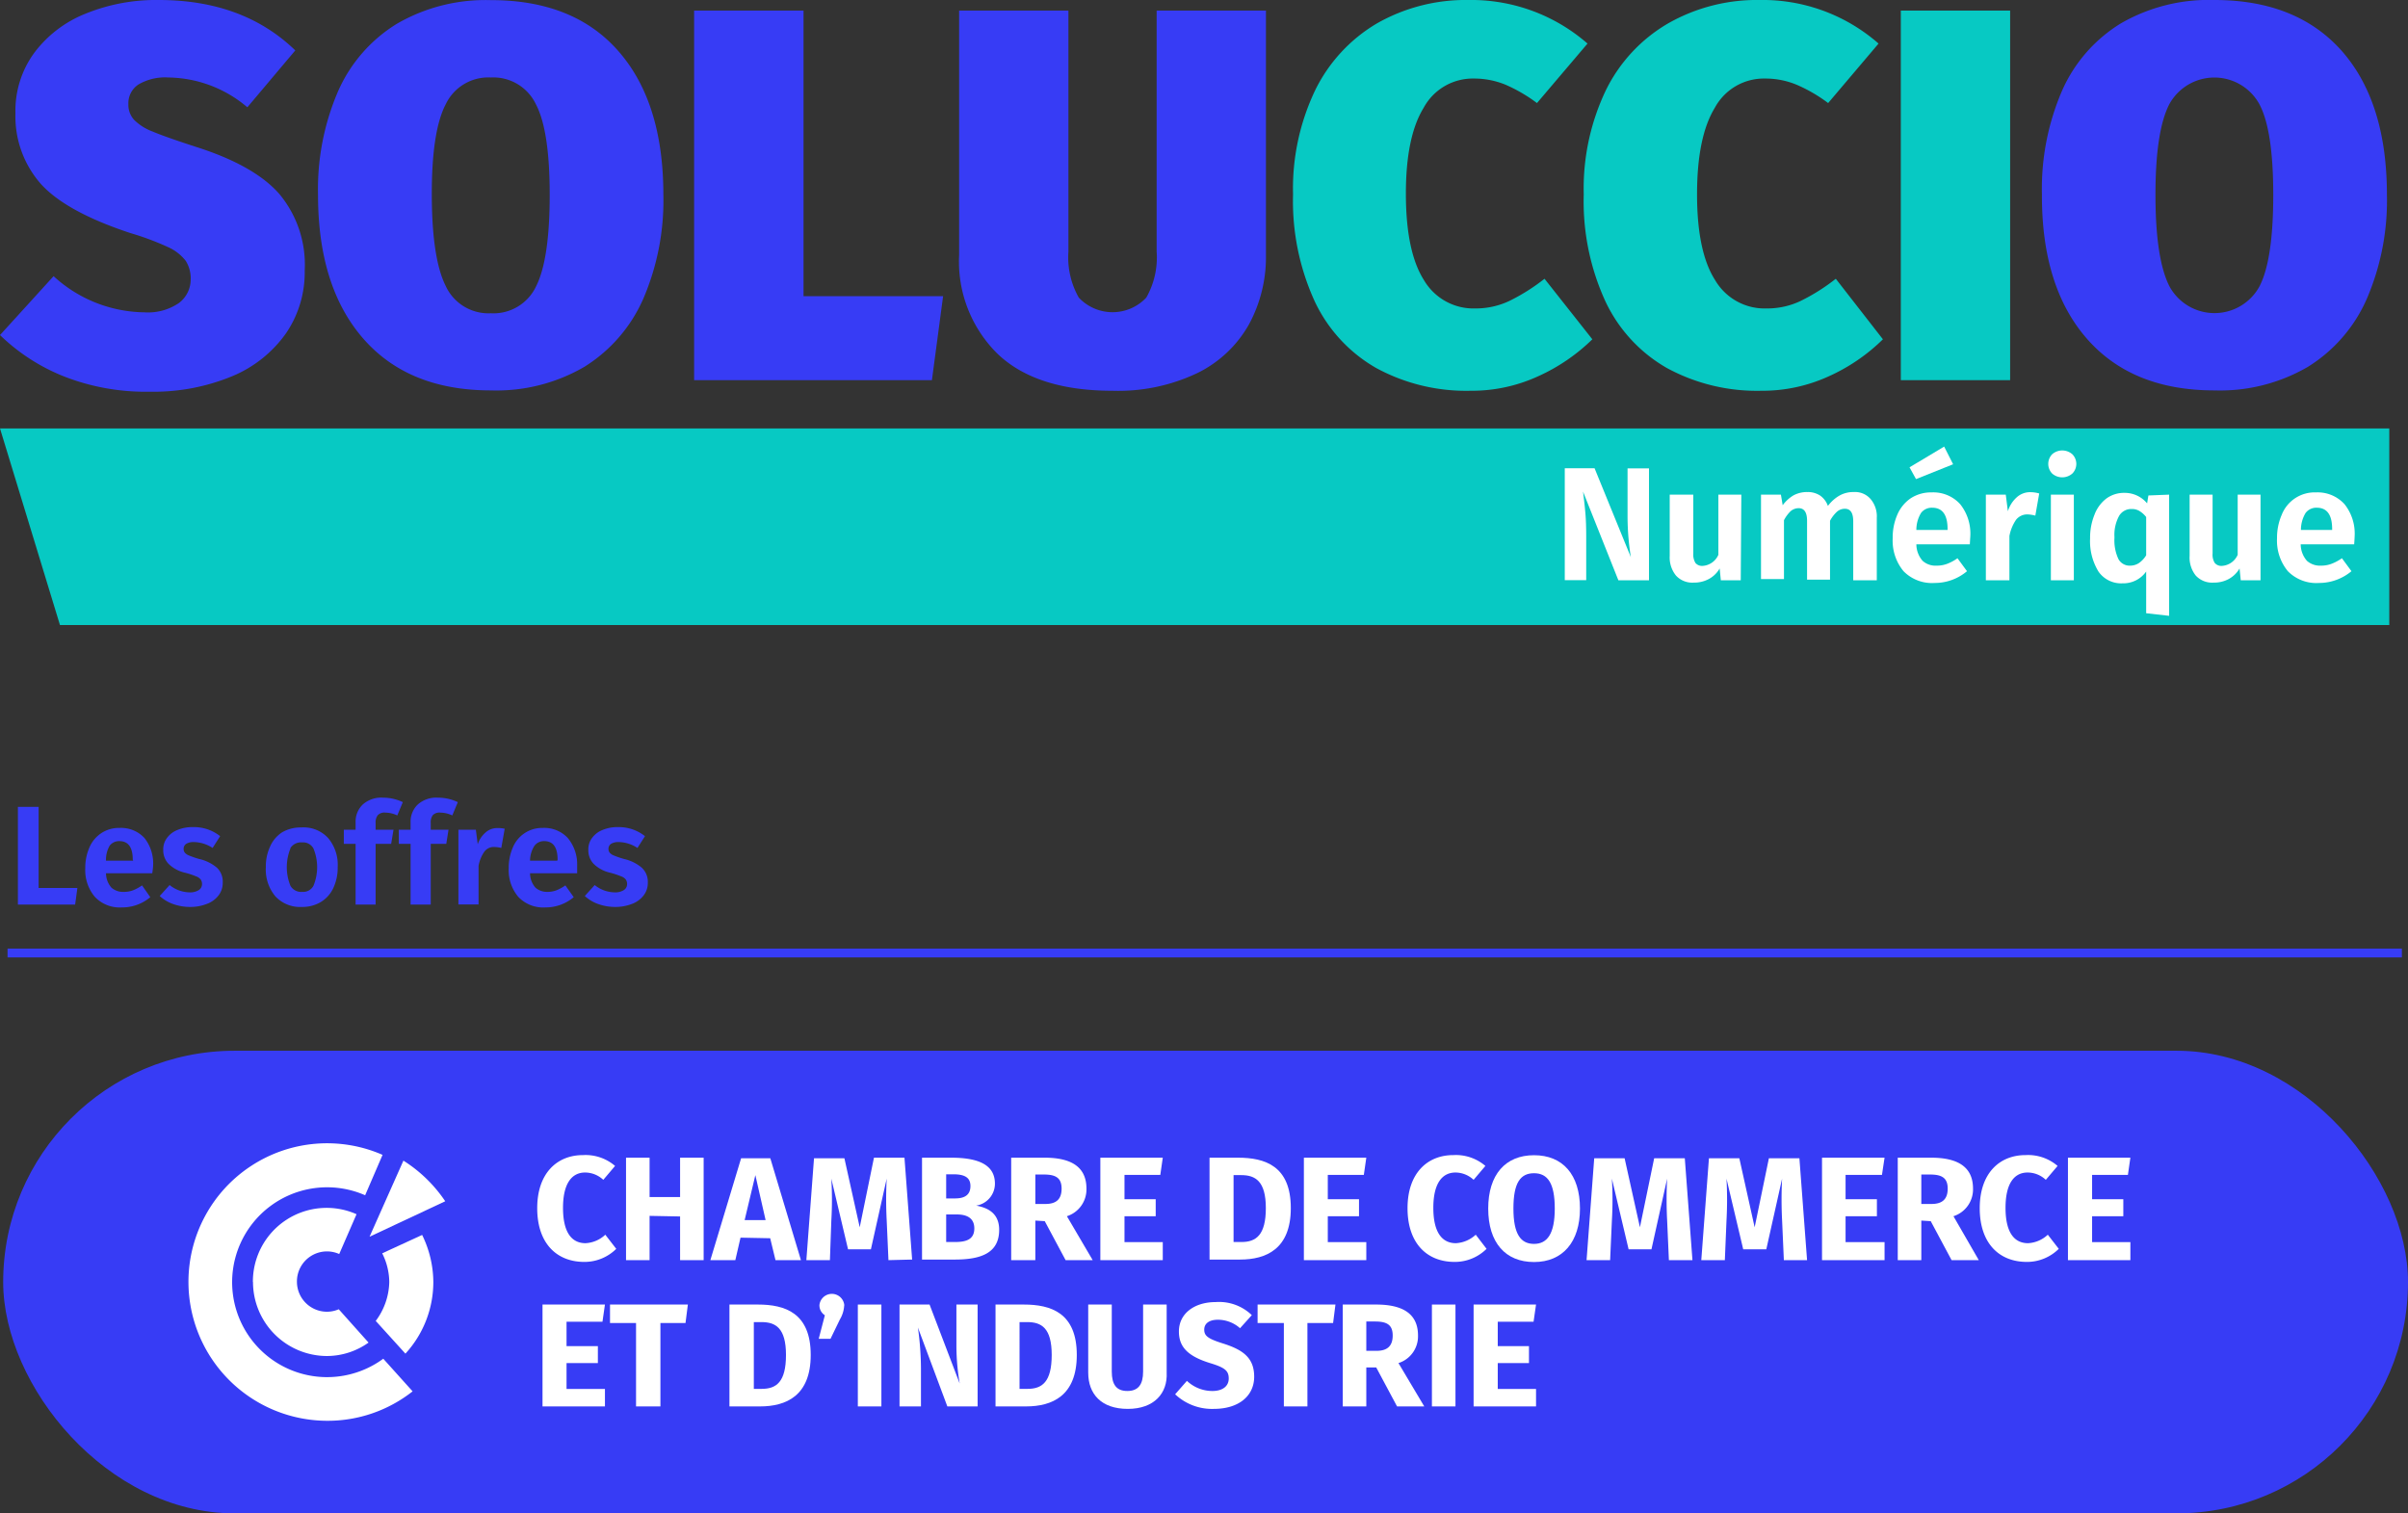 <svg xmlns="http://www.w3.org/2000/svg" viewBox="0 0 204.44 128.5">
  <rect x="0" y="0" width="204.44" height="128.5" fill="#333333" stroke="none"/>
  <defs>
    <style>
      .a {
        fill: #373cf5;
      }

      .b {
        fill: #07c9c3;
      }

      .c {
        fill: #fff;
      }

      .d {
        fill: none;
        stroke: #373cf5;
        stroke-miterlimit: 10;
        stroke-width: 0.75px;
      }
    </style>
  </defs>
  <g>
    <g>
      <g>
        <path class="a" d="M25.07,4.28,21,9.11a10.53,10.53,0,0,0-6.71-2.53,4.48,4.48,0,0,0-2.53.59,1.9,1.9,0,0,0-.86,1.67,1.89,1.89,0,0,0,.48,1.33,4.39,4.39,0,0,0,1.58,1c.73.31,1.93.73,3.58,1.27q5,1.57,7.15,4a9.38,9.38,0,0,1,2.18,6.54,9.17,9.17,0,0,1-1.6,5.34,10.53,10.53,0,0,1-4.57,3.63,17.45,17.45,0,0,1-7,1.31,19,19,0,0,1-7.3-1.31A16.57,16.57,0,0,1,0,28.45l4.55-5a11.59,11.59,0,0,0,7.71,3.07,4.67,4.67,0,0,0,2.93-.79,2.51,2.51,0,0,0,1-2,2.8,2.8,0,0,0-.42-1.58,3.92,3.92,0,0,0-1.51-1.17,23,23,0,0,0-3.16-1.18Q5.63,18,3.47,15.62a8.69,8.69,0,0,1-2.16-6A8.35,8.35,0,0,1,2.89,4.51,10.1,10.1,0,0,1,7.24,1.17,15.88,15.88,0,0,1,13.48,0Q20.65,0,25.07,4.28Z"/>
        <path class="a" d="M52.51,4.35q3.81,4.35,3.81,12.19a21.09,21.09,0,0,1-1.71,8.84,12.92,12.92,0,0,1-5,5.77,14.84,14.84,0,0,1-7.93,2q-7,0-10.84-4.4T27,16.54a21,21,0,0,1,1.71-8.81,12.72,12.72,0,0,1,5-5.72,15,15,0,0,1,7.94-2Q48.71,0,52.51,4.35ZM37.84,8.86q-1.19,2.28-1.18,7.68t1.18,7.74a4,4,0,0,0,3.83,2.32,4,4,0,0,0,3.85-2.3q1.15-2.3,1.15-7.76T45.5,8.86a4,4,0,0,0-3.83-2.28A4,4,0,0,0,37.84,8.86Z"/>
        <path class="a" d="M68.22.9V25.15H80.07l-.95,7.13H58.93V.9Z"/>
        <path class="a" d="M107.48,21.64a12,12,0,0,1-1.44,5.9,10.12,10.12,0,0,1-4.37,4.13,15.61,15.61,0,0,1-7.22,1.51q-6.44,0-9.73-3.11a11,11,0,0,1-3.29-8.43V.9h9.28V21.37a6.9,6.9,0,0,0,.88,3.9,3.93,3.93,0,0,0,5.73,0,6.9,6.9,0,0,0,.88-3.9V.9h9.28Z"/>
        <path class="b" d="M134.78,3.7l-4.29,5.05a13.27,13.27,0,0,0-2.63-1.54,7,7,0,0,0-2.73-.54,4.74,4.74,0,0,0-4.26,2.48q-1.52,2.47-1.51,7.35t1.53,7.28a4.88,4.88,0,0,0,4.37,2.41,6.65,6.65,0,0,0,2.87-.63,16.58,16.58,0,0,0,3-1.89l4.06,5.14a15.93,15.93,0,0,1-4.58,3.13,13.48,13.48,0,0,1-5.75,1.24,16,16,0,0,1-8-1.92,12.76,12.76,0,0,1-5.23-5.65,20.46,20.46,0,0,1-1.85-9.11,19.34,19.34,0,0,1,1.89-8.86A13.46,13.46,0,0,1,116.88,2a15.22,15.22,0,0,1,7.8-2A15,15,0,0,1,134.78,3.7Z"/>
        <path class="b" d="M159.49,3.7l-4.28,5.05a13,13,0,0,0-2.64-1.54,6.91,6.91,0,0,0-2.72-.54,4.73,4.73,0,0,0-4.26,2.48q-1.51,2.47-1.51,7.35t1.53,7.28A4.88,4.88,0,0,0,150,26.19a6.57,6.57,0,0,0,2.86-.63,16.62,16.62,0,0,0,3-1.89l4,5.14a15.74,15.74,0,0,1-4.57,3.13,13.51,13.51,0,0,1-5.75,1.24,16,16,0,0,1-8-1.92,12.76,12.76,0,0,1-5.23-5.65,20.33,20.33,0,0,1-1.85-9.11,19.34,19.34,0,0,1,1.89-8.86A13.39,13.39,0,0,1,141.6,2a15.22,15.22,0,0,1,7.8-2A14.92,14.92,0,0,1,159.49,3.7Z"/>
        <path class="b" d="M170.66.9V32.28h-9.28V.9Z"/>
        <path class="a" d="M198.84,4.35q3.81,4.35,3.81,12.19a21.09,21.09,0,0,1-1.71,8.84,12.86,12.86,0,0,1-5,5.77,14.82,14.82,0,0,1-7.93,2q-7,0-10.84-4.4t-3.81-12.24a21,21,0,0,1,1.71-8.81,12.68,12.68,0,0,1,5-5.72A14.9,14.9,0,0,1,188,0Q195,0,198.84,4.35ZM184.17,8.86Q183,11.14,183,16.54t1.17,7.74a4.35,4.35,0,0,0,7.68,0Q193,22,193,16.54t-1.17-7.68a4.36,4.36,0,0,0-7.66,0Z"/>
      </g>
      <path class="b" d="M0,36.38,5.09,53.07H202.85V36.38Z"/>
      <g>
        <path class="c" d="M140,49.27h-2.6l-3-7.53c.08.65.15,1.26.2,1.83s.07,1.24.07,2v3.69h-1.82v-9.5h2.53l3.08,7.55a22.17,22.17,0,0,1-.28-3.38V39.77H140Z"/>
        <path class="c" d="M147.79,49.27H146.1l-.1-1a2.35,2.35,0,0,1-.93.9,2.63,2.63,0,0,1-1.28.3,1.87,1.87,0,0,1-1.5-.6,2.44,2.44,0,0,1-.53-1.67V42h2v5a1.38,1.38,0,0,0,.19.81.74.74,0,0,0,.61.24,1.57,1.57,0,0,0,1.33-.94V42h1.95Z"/>
        <path class="c" d="M158.81,42.37a2.26,2.26,0,0,1,.53,1.6v5.3h-2v-5c0-.71-.23-1.07-.71-1.07a1,1,0,0,0-.67.25,2.89,2.89,0,0,0-.59.77v5h-1.95v-5c0-.71-.24-1.07-.71-1.07a1.06,1.06,0,0,0-.68.25,3,3,0,0,0-.57.77v5h-1.95V42h1.69l.15.9a3.16,3.16,0,0,1,.92-.84,2.43,2.43,0,0,1,1.19-.28,1.89,1.89,0,0,1,1.07.3,1.8,1.8,0,0,1,.66.88,3.24,3.24,0,0,1,1-.89,2.37,2.37,0,0,1,1.2-.29A1.74,1.74,0,0,1,158.81,42.37Z"/>
        <path class="c" d="M167.24,46.22H162.7a2.14,2.14,0,0,0,.53,1.4,1.64,1.64,0,0,0,1.19.41,2.5,2.5,0,0,0,.88-.15,3.73,3.73,0,0,0,.89-.48l.81,1.1a4.24,4.24,0,0,1-2.75,1,3.38,3.38,0,0,1-2.64-1,4.06,4.06,0,0,1-.92-2.79,4.87,4.87,0,0,1,.39-2,3.22,3.22,0,0,1,1.14-1.4,3.15,3.15,0,0,1,1.78-.5,3.08,3.08,0,0,1,2.42,1,4,4,0,0,1,.86,2.72C167.28,45.56,167.26,45.81,167.24,46.22Zm-2.18-8.3.76,1.5-3.15,1.26-.55-1Zm.29,7c0-1.21-.44-1.81-1.31-1.81a1.14,1.14,0,0,0-.94.44,2.76,2.76,0,0,0-.4,1.45h2.65Z"/>
        <path class="c" d="M173.13,41.9l-.33,1.88a3,3,0,0,0-.64-.1,1.2,1.2,0,0,0-1,.46,3.62,3.62,0,0,0-.56,1.37v3.76h-2V42h1.69l.18,1.41a2.61,2.61,0,0,1,.76-1.19,1.68,1.68,0,0,1,1.13-.43A2.88,2.88,0,0,1,173.13,41.9Z"/>
        <path class="c" d="M175.94,38.57a1.16,1.16,0,0,1,0,1.64,1.3,1.3,0,0,1-1.71,0,1.18,1.18,0,0,1,0-1.64,1.3,1.3,0,0,1,1.71,0Zm.13,3.43v7.27h-1.95V42Z"/>
        <path class="c" d="M184.16,42V52.29l-1.95-.22V48.53a2.37,2.37,0,0,1-2,1,2.34,2.34,0,0,1-2.05-1,4.94,4.94,0,0,1-.71-2.82,5.15,5.15,0,0,1,.37-2,3.08,3.08,0,0,1,1-1.37,2.52,2.52,0,0,1,1.56-.49,2.46,2.46,0,0,1,1.91.89l.11-.67Zm-2.58,5.82a2.16,2.16,0,0,0,.63-.67V43.9a2.18,2.18,0,0,0-.57-.51,1.24,1.24,0,0,0-.67-.17,1.19,1.19,0,0,0-1.06.59,3.35,3.35,0,0,0-.39,1.82,3.75,3.75,0,0,0,.34,1.85,1.08,1.08,0,0,0,1,.55A1.37,1.37,0,0,0,181.58,47.82Z"/>
        <path class="c" d="M191.92,49.27h-1.68l-.1-1a2.42,2.42,0,0,1-.93.9,2.63,2.63,0,0,1-1.28.3,1.89,1.89,0,0,1-1.51-.6,2.44,2.44,0,0,1-.52-1.67V42h1.95v5a1.3,1.3,0,0,0,.19.81.74.74,0,0,0,.61.24,1.57,1.57,0,0,0,1.33-.94V42h1.94Z"/>
        <path class="c" d="M199.87,46.22h-4.54a2.14,2.14,0,0,0,.53,1.4,1.67,1.67,0,0,0,1.2.41,2.49,2.49,0,0,0,.87-.15,4,4,0,0,0,.9-.48l.81,1.1a4.29,4.29,0,0,1-2.76,1,3.38,3.38,0,0,1-2.64-1,4.06,4.06,0,0,1-.92-2.79,4.88,4.88,0,0,1,.4-2,3,3,0,0,1,2.91-1.9,3.08,3.08,0,0,1,2.42,1,4,4,0,0,1,.86,2.72C199.91,45.56,199.9,45.81,199.87,46.22ZM198,44.92c0-1.21-.44-1.81-1.31-1.81a1.14,1.14,0,0,0-.94.44,2.76,2.76,0,0,0-.4,1.45H198Z"/>
      </g>
    </g>
    <g>
      <line class="d" x1="0.64" y1="80.92" x2="203.92" y2="80.92"/>
      <g>
        <path class="a" d="M3.28,68.51V75.4H6.57l-.19,1.41H1.52v-8.3Z"/>
        <path class="a" d="M12.93,74.15H9a1.87,1.87,0,0,0,.46,1.22,1.49,1.49,0,0,0,1.05.36,2.19,2.19,0,0,0,.77-.13,3.78,3.78,0,0,0,.78-.42l.7,1a3.7,3.7,0,0,1-2.41.87,2.91,2.91,0,0,1-2.3-.9,3.52,3.52,0,0,1-.81-2.44,4.27,4.27,0,0,1,.35-1.75,2.75,2.75,0,0,1,1-1.21,2.7,2.7,0,0,1,1.56-.45,2.71,2.71,0,0,1,2.11.85A3.48,3.48,0,0,1,13,73.49Q13,73.61,12.93,74.15ZM11.27,73c0-1.06-.38-1.58-1.14-1.58a1,1,0,0,0-.82.39A2.37,2.37,0,0,0,9,73.08h2.31Z"/>
        <path class="a" d="M18.69,71l-.64,1a3,3,0,0,0-1.59-.5,1.2,1.2,0,0,0-.65.15.5.5,0,0,0-.22.42.52.52,0,0,0,.1.33.92.92,0,0,0,.38.25,8,8,0,0,0,.85.29,3.5,3.5,0,0,1,1.5.74,1.63,1.63,0,0,1,.49,1.26,1.73,1.73,0,0,1-.37,1.11,2.22,2.22,0,0,1-1,.71,3.82,3.82,0,0,1-1.39.25,4.26,4.26,0,0,1-1.46-.25,3.28,3.28,0,0,1-1.13-.68l.84-.93a2.76,2.76,0,0,0,1.7.62,1.35,1.35,0,0,0,.77-.19.59.59,0,0,0,.28-.51.65.65,0,0,0-.11-.39.87.87,0,0,0-.4-.27,7.09,7.09,0,0,0-.9-.3,2.93,2.93,0,0,1-1.42-.75,1.65,1.65,0,0,1-.46-1.2,1.58,1.58,0,0,1,.31-1,2,2,0,0,1,.88-.68,3.25,3.25,0,0,1,1.33-.25A3.57,3.57,0,0,1,18.69,71Z"/>
        <path class="a" d="M27.86,71.16a3.53,3.53,0,0,1,.81,2.47,4.05,4.05,0,0,1-.37,1.77,2.73,2.73,0,0,1-1.06,1.19,3.05,3.05,0,0,1-1.62.42,2.86,2.86,0,0,1-2.24-.9,3.54,3.54,0,0,1-.81-2.48,4,4,0,0,1,.37-1.77,2.74,2.74,0,0,1,1-1.18,3.1,3.1,0,0,1,1.64-.42A2.83,2.83,0,0,1,27.86,71.16Zm-3.2.88a4.23,4.23,0,0,0,0,3.18,1.06,1.06,0,0,0,1,.51,1,1,0,0,0,.95-.51,4.17,4.17,0,0,0,0-3.18,1,1,0,0,0-.95-.51A1.08,1.08,0,0,0,24.66,72Z"/>
        <path class="a" d="M32.08,69.21a1,1,0,0,0-.19.66v.58h1.52l-.2,1.2H31.89v5.16h-1.7V71.65h-1v-1.2h1v-.63a2,2,0,0,1,.61-1.51,2.36,2.36,0,0,1,1.72-.58,3.9,3.9,0,0,1,1.68.38l-.47,1.13a2.42,2.42,0,0,0-1-.24A.79.79,0,0,0,32.08,69.21Z"/>
        <path class="a" d="M36.75,69.21a1,1,0,0,0-.18.66v.58h1.51l-.19,1.2H36.57v5.16H34.86V71.65h-1v-1.2h1v-.63a2,2,0,0,1,.61-1.51,2.37,2.37,0,0,1,1.72-.58,3.9,3.9,0,0,1,1.68.38l-.47,1.13a2.42,2.42,0,0,0-1-.24A.8.8,0,0,0,36.75,69.21Z"/>
        <path class="a" d="M42.85,70.37,42.56,72a2.67,2.67,0,0,0-.56-.08,1,1,0,0,0-.88.4,3,3,0,0,0-.49,1.2v3.28H38.92V70.45H40.4l.16,1.24a2.23,2.23,0,0,1,.66-1,1.48,1.48,0,0,1,1-.38A2.64,2.64,0,0,1,42.85,70.37Z"/>
        <path class="a" d="M49,74.15H45a1.87,1.87,0,0,0,.46,1.22,1.49,1.49,0,0,0,1,.36,2.19,2.19,0,0,0,.77-.13,3.73,3.73,0,0,0,.77-.42l.71,1a3.7,3.7,0,0,1-2.41.87,2.91,2.91,0,0,1-2.3-.9,3.52,3.52,0,0,1-.81-2.44,4.27,4.27,0,0,1,.35-1.75,2.68,2.68,0,0,1,2.54-1.66,2.72,2.72,0,0,1,2.12.85A3.48,3.48,0,0,1,49,73.49Q49,73.61,49,74.15ZM47.34,73c0-1.06-.38-1.58-1.14-1.58a1,1,0,0,0-.82.39A2.37,2.37,0,0,0,45,73.08h2.31Z"/>
        <path class="a" d="M54.76,71l-.64,1a3,3,0,0,0-1.59-.5,1.2,1.2,0,0,0-.65.15.5.5,0,0,0-.22.42.52.52,0,0,0,.1.33.92.92,0,0,0,.38.25,8,8,0,0,0,.85.29,3.5,3.5,0,0,1,1.5.74A1.63,1.63,0,0,1,55,74.94a1.73,1.73,0,0,1-.37,1.11,2.22,2.22,0,0,1-1,.71,3.82,3.82,0,0,1-1.39.25,4.26,4.26,0,0,1-1.46-.25,3.28,3.28,0,0,1-1.13-.68l.84-.93a2.76,2.76,0,0,0,1.7.62,1.35,1.35,0,0,0,.77-.19.59.59,0,0,0,.28-.51.65.65,0,0,0-.11-.39.87.87,0,0,0-.4-.27,7.09,7.09,0,0,0-.9-.3,2.93,2.93,0,0,1-1.42-.75,1.65,1.65,0,0,1-.46-1.2,1.58,1.58,0,0,1,.31-1,2,2,0,0,1,.88-.68,3.25,3.25,0,0,1,1.33-.25A3.57,3.57,0,0,1,54.76,71Z"/>
      </g>
      <g>
        <rect class="a" x="0.27" y="89.22" width="204.17" height="39.28" rx="19.64"/>
        <g>
          <g>
            <path class="c" d="M16,108.86a11.8,11.8,0,0,0,11.79,11.78,11.63,11.63,0,0,0,7.24-2.5l-2.49-2.77A8.06,8.06,0,1,1,31,101.49l1.48-3.43A11.77,11.77,0,0,0,16,108.86Z"/>
            <path class="c" d="M21.48,108.86a6.29,6.29,0,0,0,6.29,6.28A6.12,6.12,0,0,0,31.29,114l-2.53-2.83a2.51,2.51,0,0,1-1,.21,2.55,2.55,0,0,1-2.55-2.54,2.55,2.55,0,0,1,3.59-2.36l1.47-3.38a6.26,6.26,0,0,0-8.8,5.74Z"/>
            <path class="c" d="M32.45,106.42a5.55,5.55,0,0,1,.6,2.44,5.7,5.7,0,0,1-1.15,3.3l2.52,2.78a9,9,0,0,0,2.37-6.08,9.2,9.2,0,0,0-.95-4Z"/>
          </g>
          <path class="c" d="M31.4,105l6.4-3a12,12,0,0,0-3.55-3.45L31.38,105Z"/>
        </g>
        <path class="c" d="M52.22,99l-1,1.18a2.27,2.27,0,0,0-1.55-.62c-1.09,0-1.87.88-1.87,3s.76,3,1.91,3a2.63,2.63,0,0,0,1.68-.72l.93,1.2a3.82,3.82,0,0,1-2.71,1.11c-2.37,0-4-1.6-4-4.56s1.67-4.51,3.89-4.51A3.84,3.84,0,0,1,52.22,99Z"/>
        <path class="c" d="M55.15,103.24V107h-2V98.3h2v3.34h2.59V98.3h2V107h-2v-3.71Z"/>
        <path class="c" d="M62.87,105.09,62.43,107H60.31l2.61-8.65H65.4L68,107H65.84l-.45-1.86Zm1.26-5.31-.91,3.82H65Z"/>
        <path class="c" d="M75.43,107l-.15-3.39a34.82,34.82,0,0,1,0-3.53l-1.34,6H72l-1.42-6a30.37,30.37,0,0,1,0,3.56L70.46,107h-2l.65-8.65h2.58l1.3,5.86L74.2,98.3h2.59l.65,8.65Z"/>
        <path class="c" d="M84.83,104.43c0,2-1.6,2.52-3.77,2.52H78.28V98.3h2.45c2.32,0,3.74.59,3.74,2.21a1.89,1.89,0,0,1-1.59,1.86C83.85,102.55,84.83,103,84.83,104.43Zm-4.5-2.67h.76c.85,0,1.3-.33,1.3-1.05s-.48-1-1.46-1h-.6Zm2.39,2.55c0-.87-.61-1.19-1.49-1.19h-.9v2.34h.75C82,105.46,82.72,105.26,82.72,104.31Z"/>
        <path class="c" d="M87.9,103.64V107H85.85V98.3h2.83c2.35,0,3.56.84,3.56,2.63a2.39,2.39,0,0,1-1.66,2.34L92.77,107h-2.3l-1.77-3.31Zm.86-1.41c.9,0,1.37-.39,1.37-1.3s-.49-1.2-1.5-1.2H87.9v2.5Z"/>
        <path class="c" d="M95.47,99.76v2.07h2.65v1.44H95.47v2.2h3.25V107h-5.3V98.3h5.3l-.21,1.46Z"/>
        <path class="c" d="M109.59,102.58c0,3.48-2.1,4.37-4.31,4.37h-2.59V98.3h2.41C107.4,98.3,109.59,99,109.59,102.58Zm-4.86,2.88h.68c1.23,0,2.06-.59,2.06-2.88s-.89-2.8-2.09-2.8h-.65Z"/>
        <path class="c" d="M112.73,99.76v2.07h2.65v1.44h-2.65v2.2H116V107h-5.3V98.3H116l-.21,1.46Z"/>
        <path class="c" d="M126.11,99l-1,1.18a2.27,2.27,0,0,0-1.54-.62c-1.1,0-1.88.88-1.88,3s.77,3,1.91,3a2.68,2.68,0,0,0,1.69-.72l.92,1.2a3.82,3.82,0,0,1-2.71,1.11c-2.37,0-4-1.6-4-4.56s1.67-4.51,3.89-4.51A3.84,3.84,0,0,1,126.11,99Z"/>
        <path class="c" d="M134.14,102.62c0,2.83-1.46,4.54-3.9,4.54s-3.89-1.66-3.89-4.54,1.46-4.53,3.89-4.53S134.14,99.73,134.14,102.62Zm-5.65,0c0,2.19.63,3,1.75,3s1.76-.85,1.76-3-.6-3-1.76-3S128.49,100.43,128.49,102.62Z"/>
        <path class="c" d="M141.69,107l-.15-3.39a34.93,34.93,0,0,1,0-3.53l-1.33,6h-1.94l-1.42-6a30.37,30.37,0,0,1,0,3.56l-.15,3.36h-2l.65-8.65h2.58l1.3,5.86,1.21-5.86h2.6l.65,8.65Z"/>
        <path class="c" d="M151.45,107l-.15-3.39a34.82,34.82,0,0,1,0-3.53l-1.34,6H148l-1.42-6a32.66,32.66,0,0,1,0,3.56l-.14,3.36h-2l.65-8.65h2.58l1.3,5.86,1.21-5.86h2.59l.65,8.65Z"/>
        <path class="c" d="M156.69,99.76v2.07h2.66v1.44h-2.66v2.2H160V107h-5.31V98.3H160l-.22,1.46Z"/>
        <path class="c" d="M163.12,103.64V107h-2V98.3h2.83c2.35,0,3.56.84,3.56,2.63a2.39,2.39,0,0,1-1.66,2.34L168,107h-2.31l-1.77-3.31Zm.87-1.41c.89,0,1.37-.39,1.37-1.3s-.49-1.2-1.5-1.2h-.74v2.5Z"/>
        <path class="c" d="M174.69,99l-1,1.18a2.27,2.27,0,0,0-1.55-.62c-1.1,0-1.87.88-1.87,3s.76,3,1.91,3a2.65,2.65,0,0,0,1.68-.72l.93,1.2a3.82,3.82,0,0,1-2.71,1.11c-2.37,0-4-1.6-4-4.56s1.67-4.51,3.89-4.51A3.84,3.84,0,0,1,174.69,99Z"/>
        <path class="c" d="M177.62,99.76v2.07h2.65v1.44h-2.65v2.2h3.25V107h-5.3V98.3h5.3l-.21,1.46Z"/>
        <path class="c" d="M48.1,112.23v2.07h2.66v1.44H48.1v2.2h3.26v1.48h-5.3v-8.65h5.3l-.21,1.46Z"/>
        <path class="c" d="M56.07,112.34v7.08H54v-7.08H51.79v-1.57H58.4l-.2,1.57Z"/>
        <path class="c" d="M68.83,115.05c0,3.48-2.1,4.37-4.3,4.37h-2.6v-8.65h2.41C66.65,110.77,68.83,111.48,68.83,115.05ZM64,117.93h.67c1.24,0,2.06-.58,2.06-2.88s-.89-2.79-2.08-2.79H64Z"/>
        <path class="c" d="M71.67,110.87a2.57,2.57,0,0,1-.36,1.16l-.8,1.65h-1l.52-2a1,1,0,0,1-.46-.86,1.06,1.06,0,0,1,2.11,0Z"/>
        <path class="c" d="M72.83,119.42v-8.65h2v8.65Z"/>
        <path class="c" d="M80.43,119.42l-2.5-6.7a25.37,25.37,0,0,1,.26,3.53v3.17H76.37v-8.65h2.55l2.56,6.71a19,19,0,0,1-.28-3.22v-3.49H83v8.65Z"/>
        <path class="c" d="M91.42,115.05c0,3.48-2.1,4.37-4.31,4.37H84.52v-8.65h2.4C89.23,110.77,91.42,111.48,91.42,115.05Zm-4.86,2.88h.68c1.23,0,2.05-.58,2.05-2.88s-.88-2.79-2.08-2.79h-.65Z"/>
        <path class="c" d="M95.75,119.63c-2.25,0-3.36-1.26-3.36-3.08v-5.78h2v5.69c0,1.11.4,1.65,1.32,1.65s1.34-.54,1.34-1.65v-5.69h2v5.78C99.14,118.29,98,119.63,95.75,119.63Z"/>
        <path class="c" d="M106.28,111.67l-1,1.11a2.83,2.83,0,0,0-1.88-.72c-.71,0-1.16.3-1.16.84s.32.78,1.67,1.2c1.63.53,2.57,1.2,2.57,2.8s-1.27,2.73-3.43,2.73a4.56,4.56,0,0,1-3.28-1.24l1-1.14a3.14,3.14,0,0,0,2.17.86c.85,0,1.38-.4,1.38-1.06s-.33-.93-1.59-1.31c-1.93-.6-2.64-1.4-2.64-2.69,0-1.52,1.32-2.49,3.12-2.49A4,4,0,0,1,106.28,111.67Z"/>
        <path class="c" d="M111,112.34v7.08h-2v-7.08h-2.23v-1.57h6.61l-.2,1.57Z"/>
        <path class="c" d="M116,116.11v3.31h-2v-8.65h2.83c2.35,0,3.56.84,3.56,2.63a2.38,2.38,0,0,1-1.66,2.34l2.19,3.68h-2.31l-1.77-3.31Zm.87-1.41c.89,0,1.37-.39,1.37-1.3s-.49-1.19-1.5-1.19H116v2.49Z"/>
        <path class="c" d="M121.57,119.42v-8.65h2v8.65Z"/>
        <path class="c" d="M127.16,112.23v2.07h2.65v1.44h-2.65v2.2h3.25v1.48h-5.3v-8.65h5.3l-.21,1.46Z"/>
      </g>
    </g>
  </g>
</svg>
